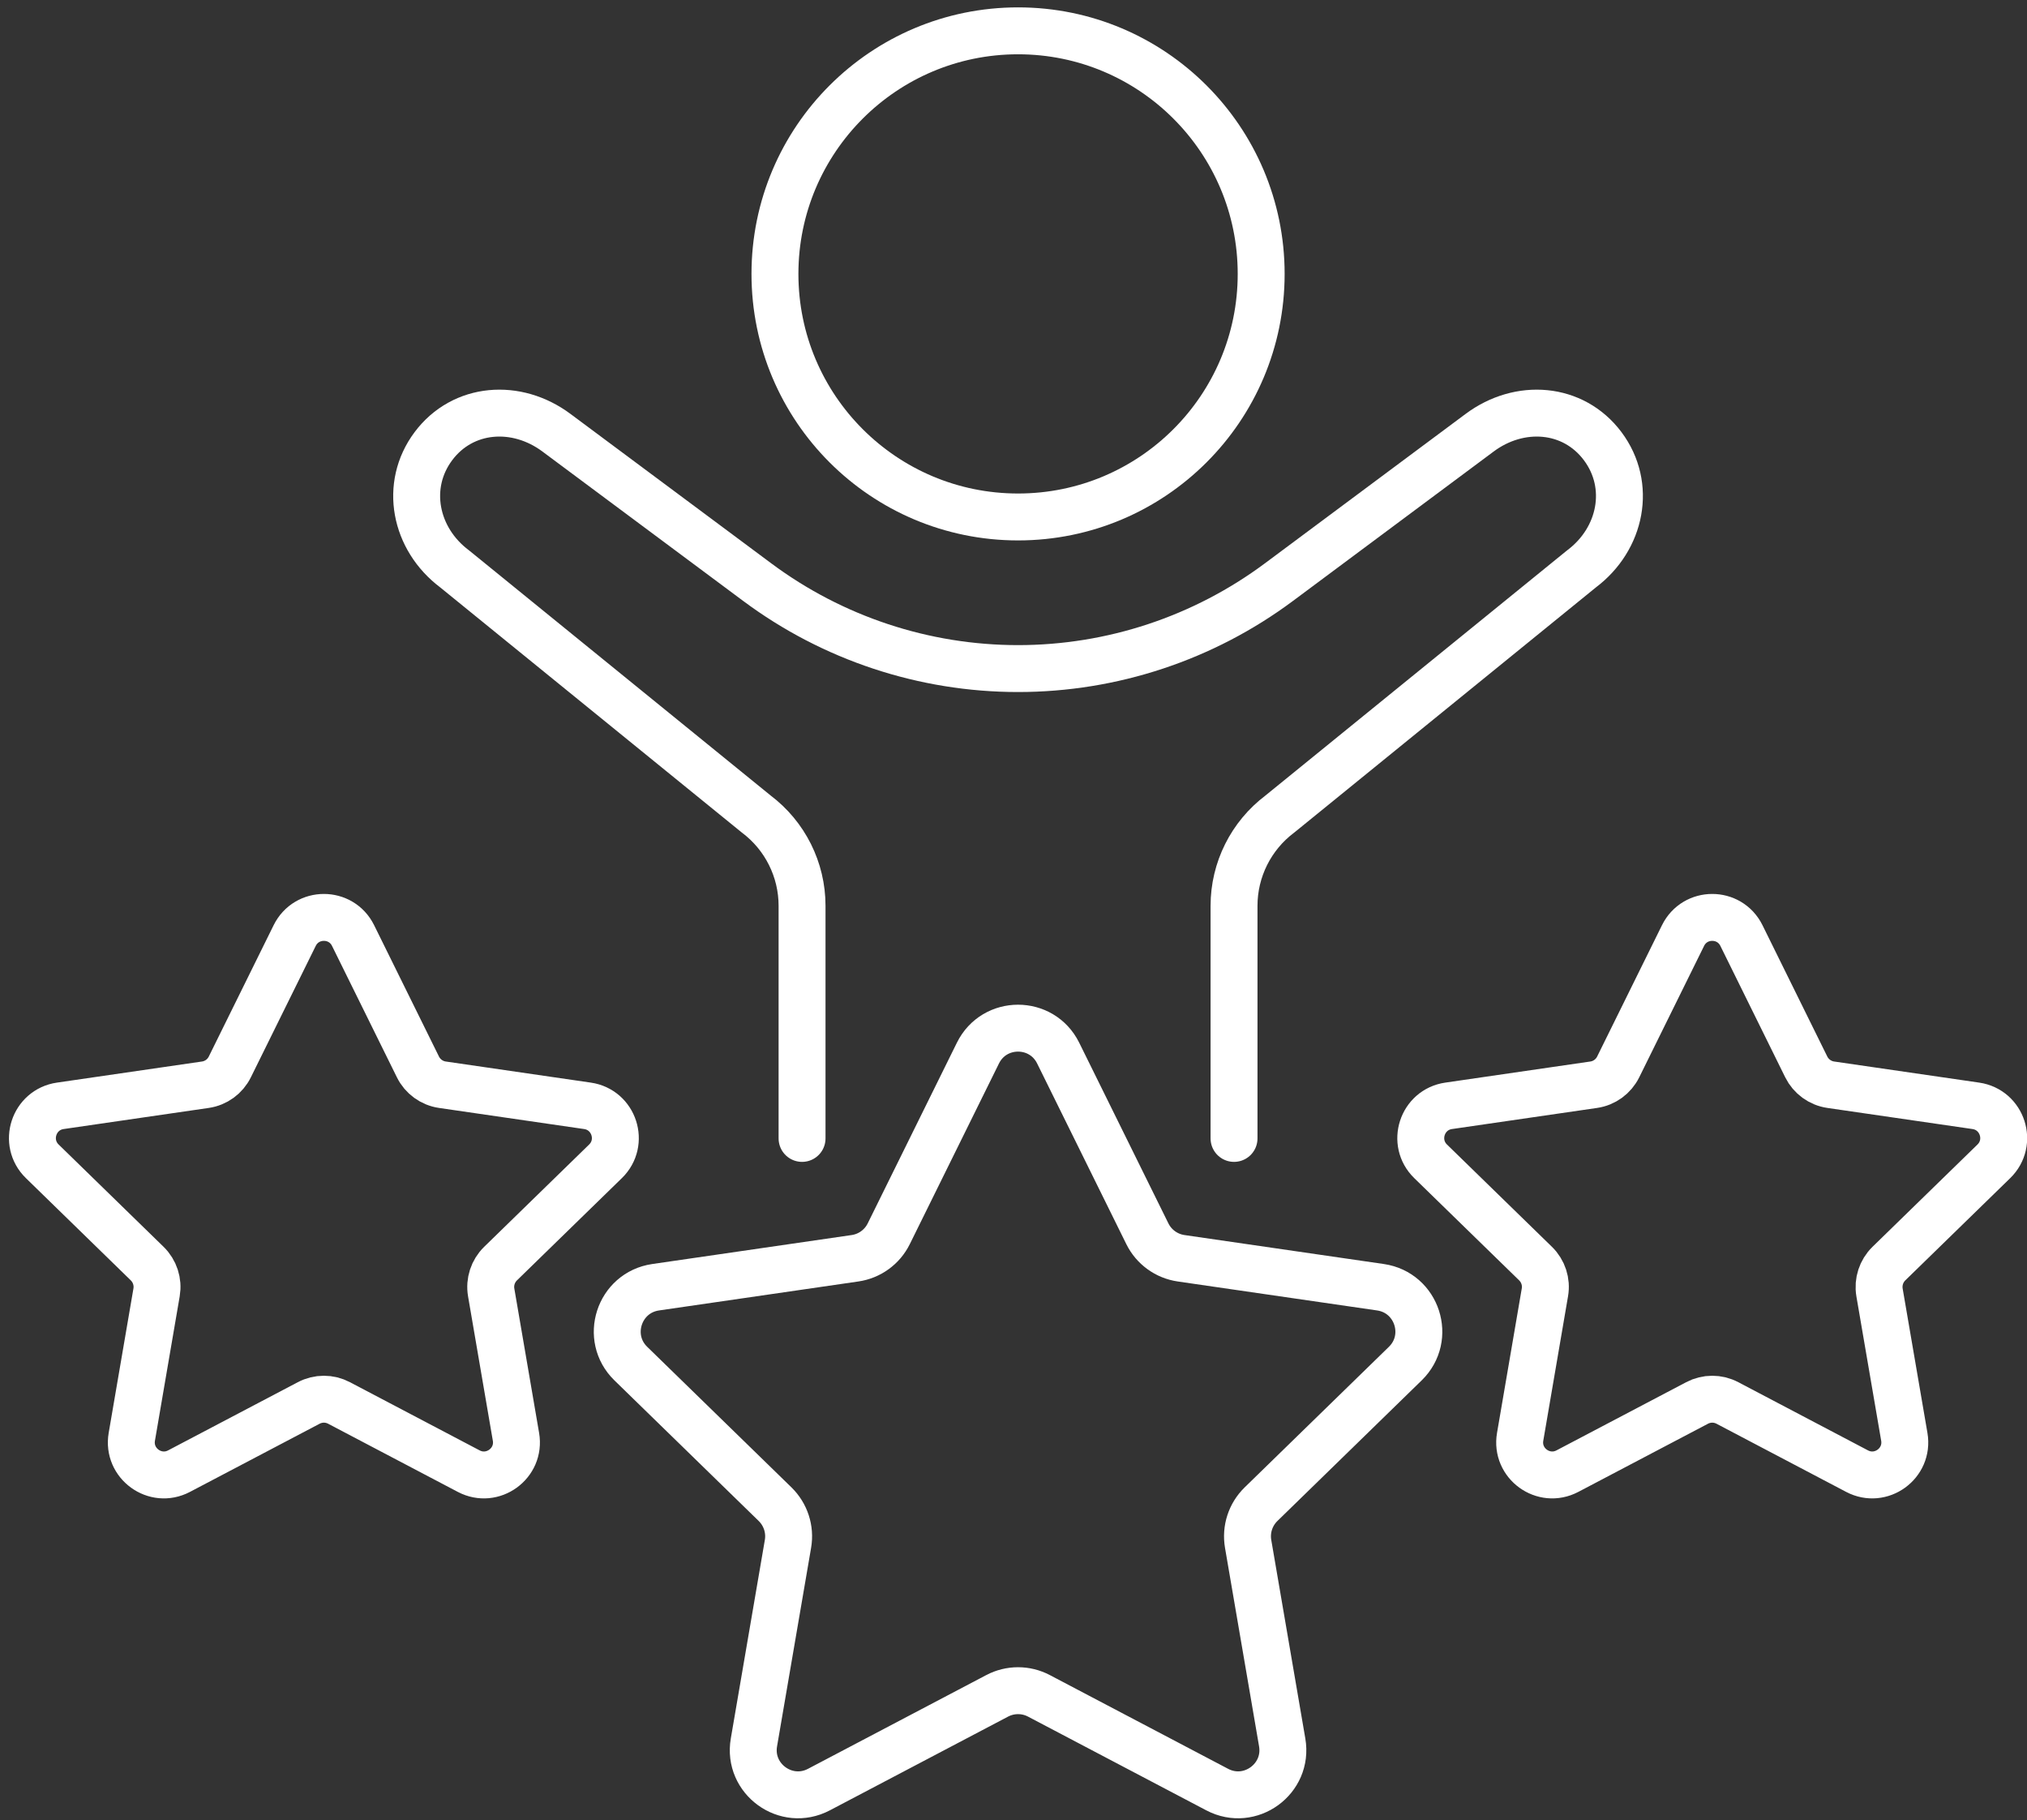 <svg xmlns="http://www.w3.org/2000/svg" xmlns:xlink="http://www.w3.org/1999/xlink" width="108px" height="97px" viewBox="0 0 108 97"><rect x="0" y="0" width="108" height="97" fill="#333333" stroke="none"/><title>49FD8730-1311-43F1-B6D0-DFE717A8C215</title><g id="Page-1" stroke="none" stroke-width="1" fill="none" fill-rule="evenodd" stroke-linecap="round" stroke-linejoin="round"><g id="SWC-21-006_ConsumerWebsite_Desktop_WhyShine" transform="translate(-163, -3461)" stroke="#FFFFFF" stroke-width="2.5"><g id="Group-4" transform="translate(139.531, 3441.643)"><g id="icon-whyshine-customer" transform="translate(25.196, 21)"><path d="M52.516,25.905 C45.362,25.905 39.563,20.108 39.563,12.953 C39.563,5.8 45.362,0 52.516,0 C59.67,0 65.469,5.8 65.469,12.953 C65.469,20.108 59.67,25.905 52.516,25.905 Z" id="Stroke-1"></path><path d="M41.007,59.021 L41.007,46.625 C41.007,44.701 40.103,42.891 38.565,41.734 L22.501,28.676 C20.365,27.077 19.8,24.223 21.366,22.131 C22.933,20.038 25.796,19.824 27.931,21.423 L38.621,29.38 C42.635,32.369 47.509,33.984 52.516,33.984 C57.522,33.984 62.396,32.369 66.412,29.38 L77.099,21.423 C79.235,19.824 82.097,20.038 83.664,22.131 C85.231,24.223 84.665,27.077 82.531,28.676 L66.466,41.734 C64.929,42.891 64.023,44.701 64.023,46.625 L64.023,59.021" id="Stroke-3"></path><path d="M91.058,48.211 L94.512,55.212 C94.766,55.723 95.254,56.079 95.819,56.16 L103.545,57.284 C104.968,57.49 105.535,59.239 104.506,60.242 L98.914,65.692 C98.507,66.091 98.32,66.664 98.415,67.227 L99.736,74.922 C99.979,76.338 98.492,77.42 97.219,76.751 L90.31,73.118 C89.804,72.851 89.2,72.851 88.695,73.118 L81.785,76.751 C80.511,77.42 79.024,76.338 79.268,74.922 L80.586,67.227 C80.685,66.664 80.497,66.091 80.089,65.692 L74.498,60.242 C73.469,59.239 74.036,57.49 75.459,57.284 L83.186,56.16 C83.75,56.079 84.239,55.723 84.491,55.212 L87.946,48.211 C88.582,46.921 90.421,46.921 91.058,48.211 Z" id="Stroke-5"></path><path d="M17.085,48.211 L20.541,55.212 C20.793,55.723 21.282,56.079 21.846,56.16 L29.572,57.284 C30.996,57.49 31.563,59.239 30.534,60.242 L24.943,65.692 C24.535,66.091 24.347,66.664 24.444,67.227 L25.764,74.922 C26.008,76.338 24.52,77.42 23.247,76.751 L16.337,73.118 C15.832,72.851 15.228,72.851 14.722,73.118 L7.812,76.751 C6.54,77.42 5.053,76.338 5.296,74.922 L6.615,67.227 C6.712,66.664 6.524,66.091 6.116,65.692 L0.526,60.242 C-0.503,59.239 0.064,57.49 1.487,57.284 L9.213,56.16 C9.778,56.079 10.266,55.723 10.518,55.212 L13.974,48.211 C14.611,46.921 16.45,46.921 17.085,48.211 Z" id="Stroke-7"></path><path d="M54.654,54.476 L59.406,64.103 C59.754,64.807 60.426,65.294 61.202,65.407 L71.826,66.951 C73.782,67.236 74.563,69.64 73.148,71.02 L65.46,78.514 C64.899,79.063 64.642,79.85 64.774,80.625 L66.589,91.207 C66.924,93.154 64.878,94.64 63.128,93.721 L53.626,88.724 C52.932,88.359 52.101,88.359 51.405,88.724 L41.904,93.721 C40.153,94.64 38.108,93.154 38.443,91.207 L40.257,80.625 C40.39,79.85 40.132,79.063 39.572,78.514 L31.883,71.02 C30.468,69.64 31.249,67.236 33.206,66.951 L43.83,65.407 C44.607,65.294 45.278,64.807 45.626,64.103 L50.377,54.476 C51.251,52.702 53.78,52.702 54.654,54.476 Z" id="Stroke-9"></path></g></g></g></g></svg>